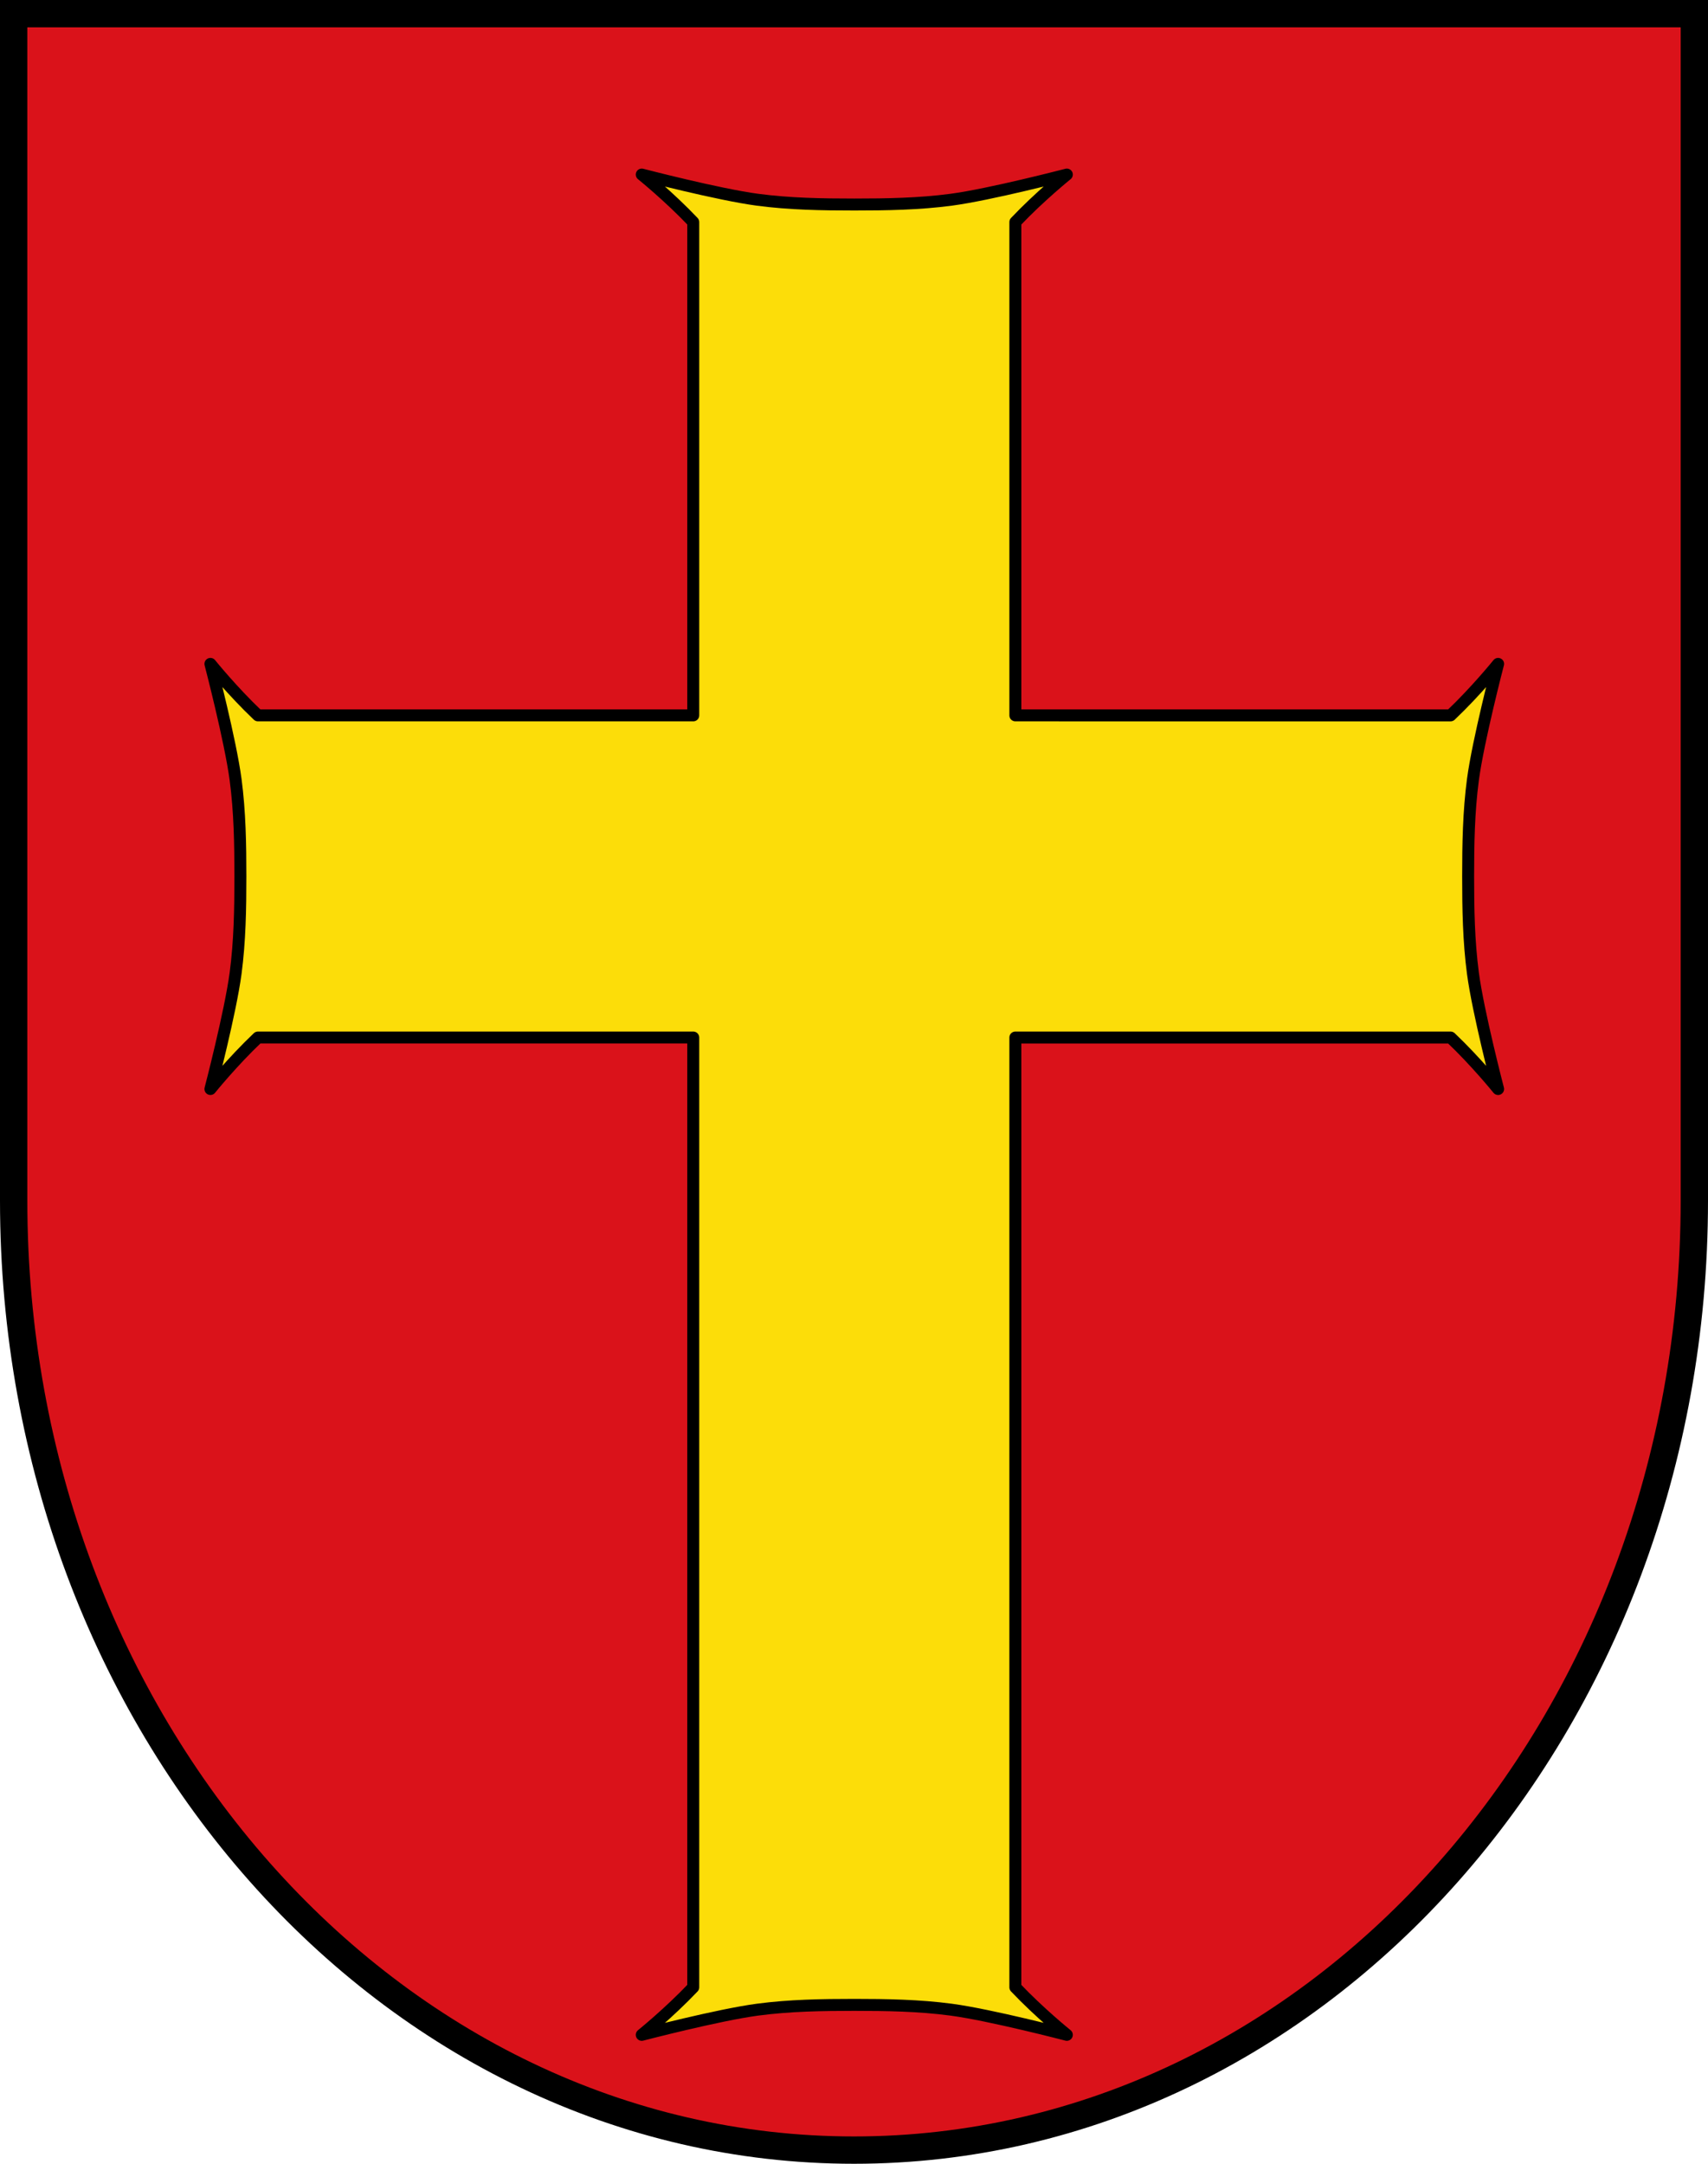 <?xml version="1.0" encoding="UTF-8" standalone="no"?>
<svg
   xmlns:dc="http://purl.org/dc/elements/1.1/"
   xmlns:cc="http://creativecommons.org/ns#"
   xmlns:rdf="http://www.w3.org/1999/02/22-rdf-syntax-ns#"
   xmlns:svg="http://www.w3.org/2000/svg"
   xmlns="http://www.w3.org/2000/svg"
   height="950"
   width="750"
   id="svg46"
   version="1.1"
   viewBox="0 0 750 950">
  <defs
     id="defs50" />
  <path
     style="fill:#da121a;fill-opacity:1;stroke:#000000;stroke-width:12;stroke-miterlimit:4;stroke-dasharray:none;stroke-opacity:1"
     id="path4-9"
     d="M 6,6 V 527.111 c 0,230.331 165.127,416.889 369,416.889 203.873,0 369,-186.558 369,-416.889 V 6 Z"
     class="st0" />
  <path
     d="m 281.803,76.637 c 0,0 11.895,9.575 22.609,20.87 V 314.084 H 113.268 c -11.296,-10.714 -20.87,-22.609 -20.87,-22.609 0,0 8.78,33.644 11.058,50.834 1.864,14.059 2.1,28.313 2.1,42.495 0,14.182 -0.236,28.436 -2.1,42.495 -2.279,17.19 -11.058,50.834 -11.058,50.834 0,0 9.575,-11.895 20.87,-22.609 h 191.144 v 182.576 234.428 c -10.714,11.296 -22.609,20.87 -22.609,20.87 0,0 33.644,-8.78 50.834,-11.058 14.059,-1.864 28.313,-2.1 42.495,-2.1 14.182,0 28.436,0.236 42.495,2.1 17.19,2.279 50.834,11.058 50.834,11.058 0,0 -11.895,-9.575 -22.609,-20.87 V 638.1 455.525 h 191.113 c 11.296,10.714 20.87,22.609 20.87,22.609 0,0 -8.78,-33.644 -11.058,-50.834 -1.864,-14.059 -2.1,-28.313 -2.1,-42.495 0,-14.182 0.236,-28.436 2.1,-42.495 2.279,-17.19 11.058,-50.834 11.058,-50.834 0,0 -9.575,11.895 -20.87,22.609 H 445.853 V 97.508 c 10.714,-11.296 22.609,-20.87 22.609,-20.87 0,0 -33.644,8.78 -50.834,11.058 -14.059,1.864 -28.313,2.1 -42.495,2.1 -14.182,0 -28.436,-0.236 -42.495,-2.1 -17.19,-2.279 -50.834,-11.058 -50.834,-11.058 z"
     id="path38"
     style="fill:#fcdd09;stroke:#000000;stroke-width:5.25;stroke-linejoin:round" />
</svg>
